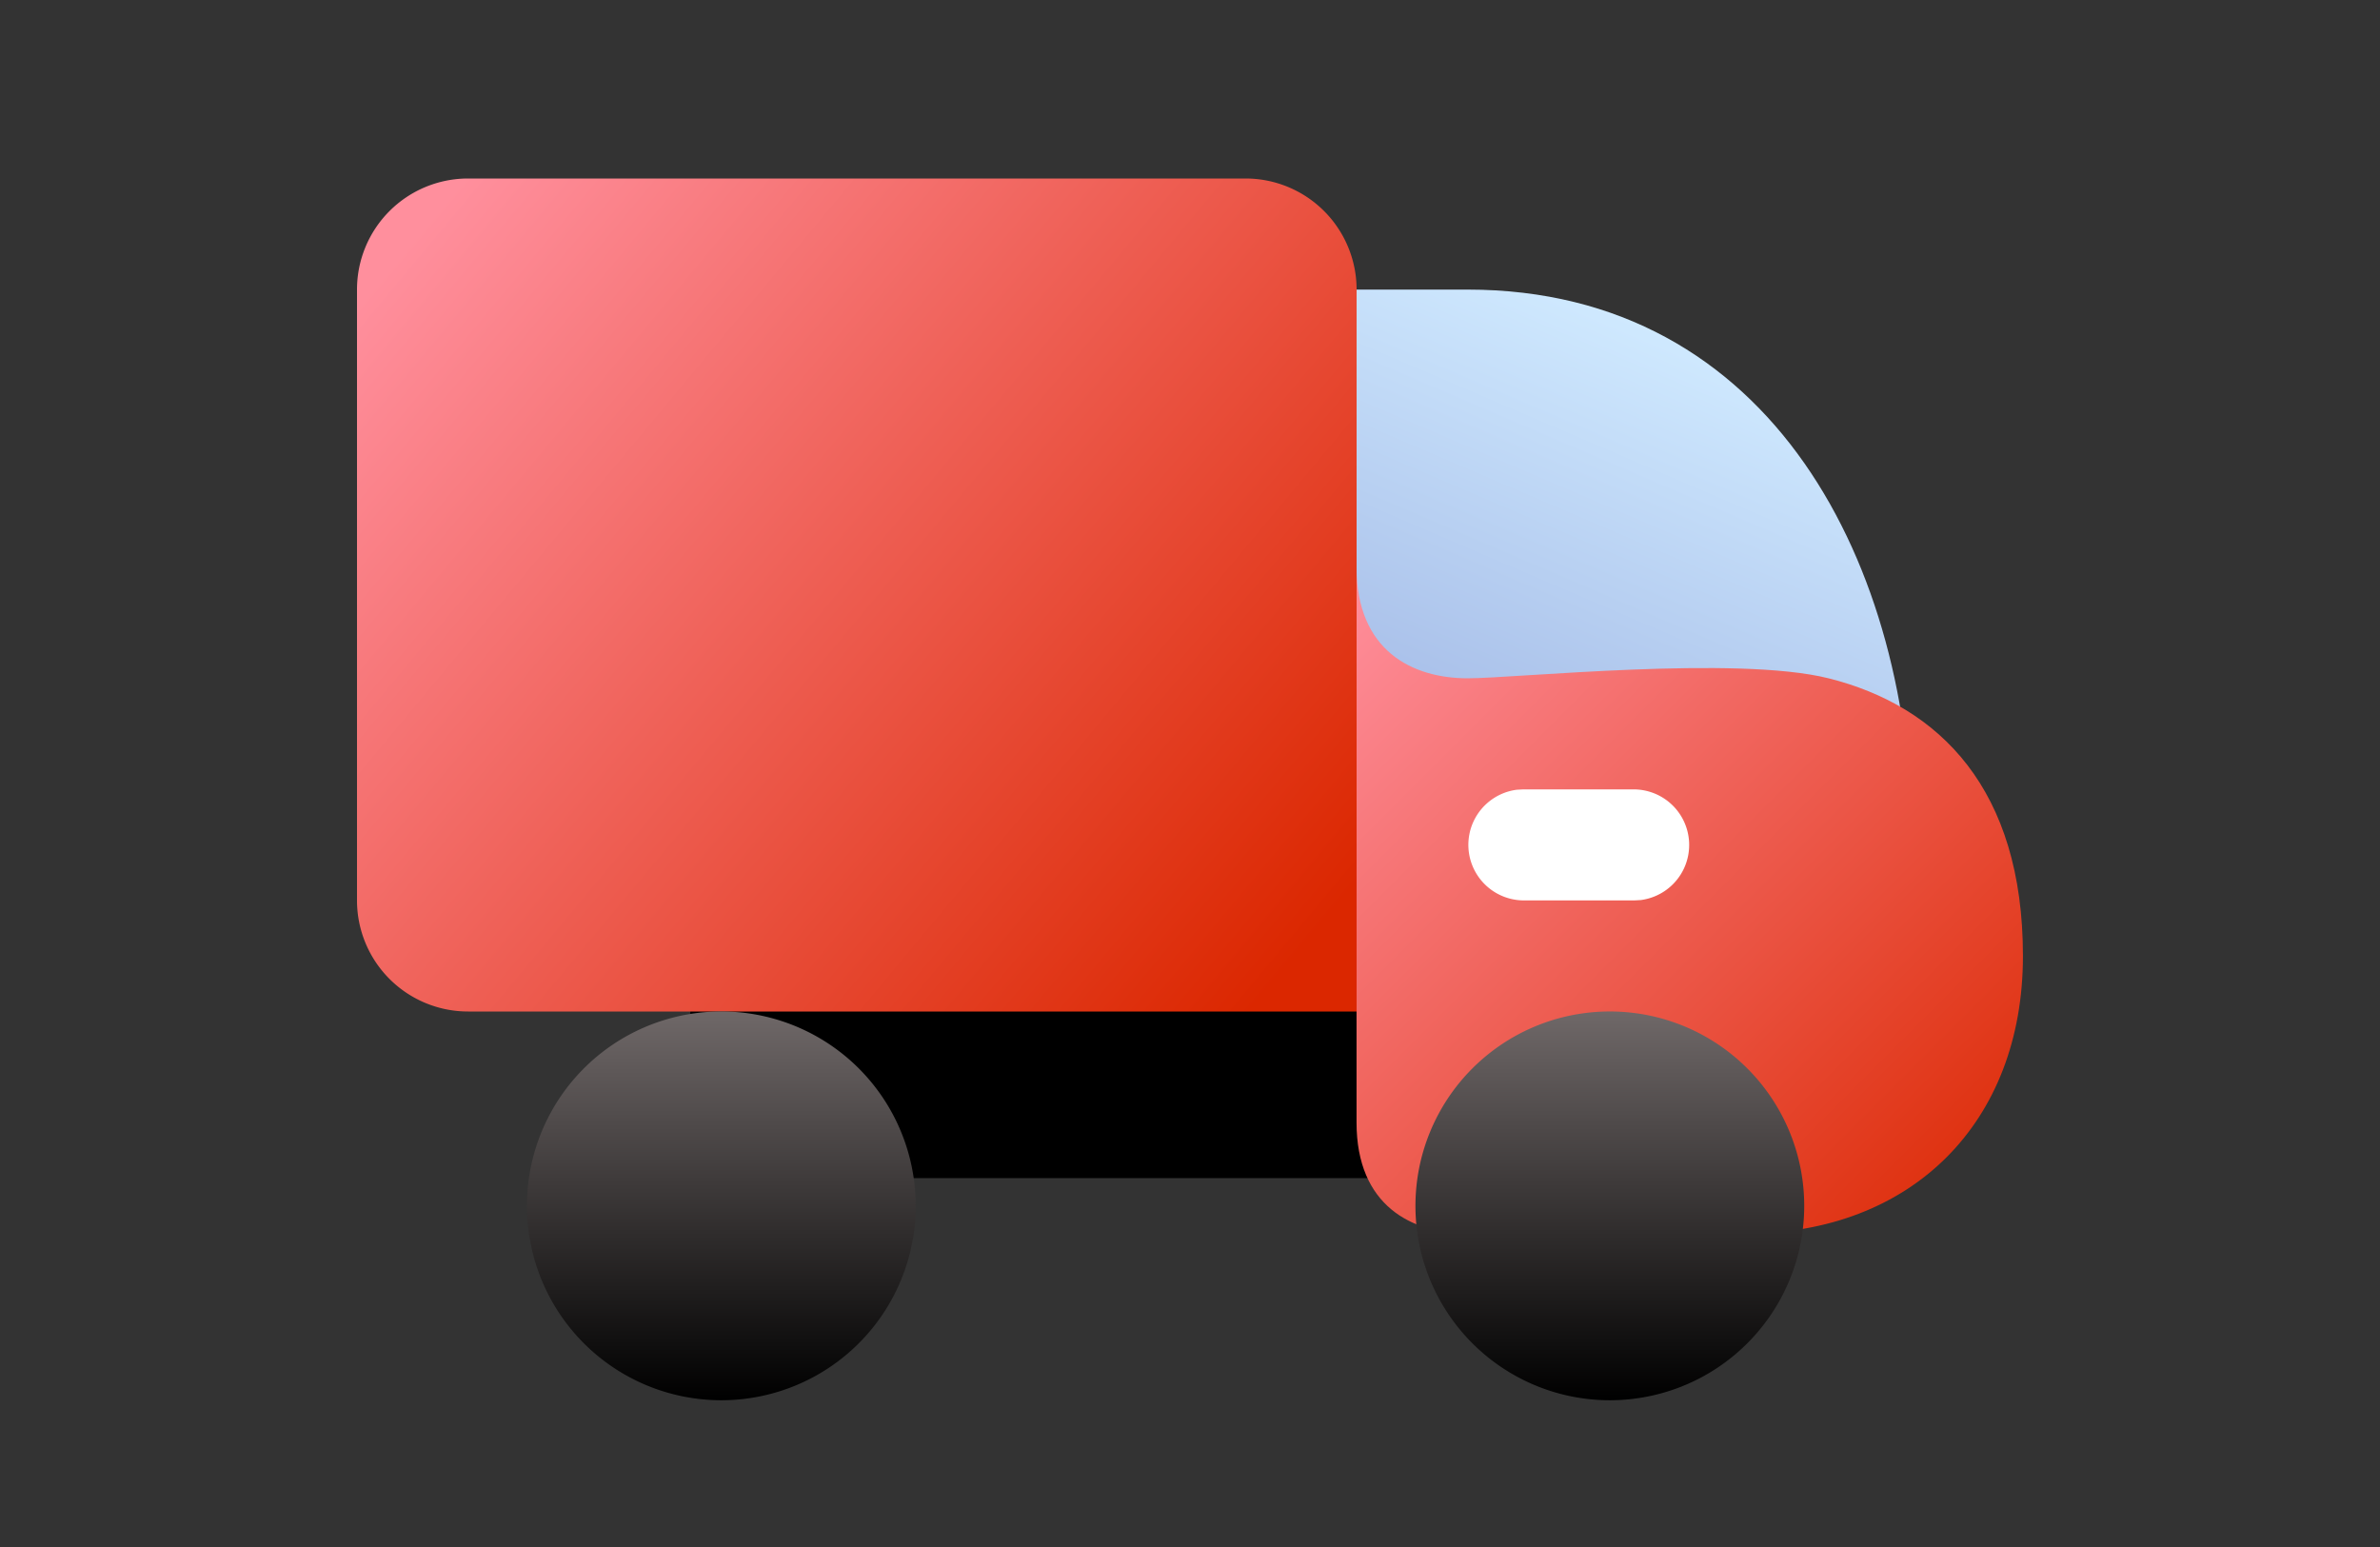 <svg width="40" height="26" viewBox="0 0 40 26" fill="none" xmlns="http://www.w3.org/2000/svg"><rect x="0" y="0" width="40" height="26" fill="#333333" stroke="none"/><path fill-rule="evenodd" clip-rule="evenodd" d="M32.133 17v-2.8c0-4.667-2.334-9.333-7.467-9.333h-2.8v10.266c0 1.4.933 1.867 1.867 1.867h8.4Z" fill="url(#spec_svg__a)"/><path fill-rule="evenodd" clip-rule="evenodd" d="M11.6 15.133h14V19.8H13.468a1.867 1.867 0 0 1-1.866-1.867v-2.8Z" fill="#000"/><path fill-rule="evenodd" clip-rule="evenodd" d="M29.332 20.733c2.8 0 4.667-1.867 4.667-4.666 0-2.8-1.4-4.2-3.267-4.667-1.55-.388-5.258 0-6.066 0-.934 0-1.867-.467-1.867-1.867v9.333c0 1.4.933 1.867 1.867 1.867h4.666Z" fill="url(#spec_svg__b)"/><path fill-rule="evenodd" clip-rule="evenodd" d="M7.867 3h13.066A1.867 1.867 0 0 1 22.8 4.867V17H7.867A1.867 1.867 0 0 1 6 15.133V4.867A1.867 1.867 0 0 1 7.867 3Z" fill="url(#spec_svg__c)"/><path fill-rule="evenodd" clip-rule="evenodd" d="M12.066 17a3.267 3.267 0 1 1 0 6.533 3.267 3.267 0 0 1 0-6.533Zm14.933 0a3.267 3.267 0 1 1 0 6.533 3.267 3.267 0 0 1 0-6.533Z" fill="url(#spec_svg__d)"/><path d="M27.467 13.267a.934.934 0 0 1 .11 1.86l-.11.006H25.6a.934.934 0 0 1-.109-1.86l.11-.006h1.866Z" fill="#fff"/><defs><linearGradient id="spec_svg__a" x1="26.717" y1="4.867" x2="23.899" y2="11.436" gradientUnits="userSpaceOnUse"><stop stop-color="#D0EAFF"/><stop offset="1" stop-color="#AAC1EA"/></linearGradient><linearGradient id="spec_svg__b" x1="22.799" y1="9.533" x2="33.999" y2="20.733" gradientUnits="userSpaceOnUse"><stop stop-color="#FF8F9D"/><stop offset="1" stop-color="#DB2700"/></linearGradient><linearGradient id="spec_svg__c" x1="6" y1="5.139" x2="20.696" y2="17.386" gradientUnits="userSpaceOnUse"><stop stop-color="#FF8F9D"/><stop offset="1" stop-color="#DB2700"/></linearGradient><linearGradient id="spec_svg__d" x1="19.532" y1="17" x2="19.532" y2="23.533" gradientUnits="userSpaceOnUse"><stop stop-color="#6F6868"/><stop offset="1"/></linearGradient></defs></svg>